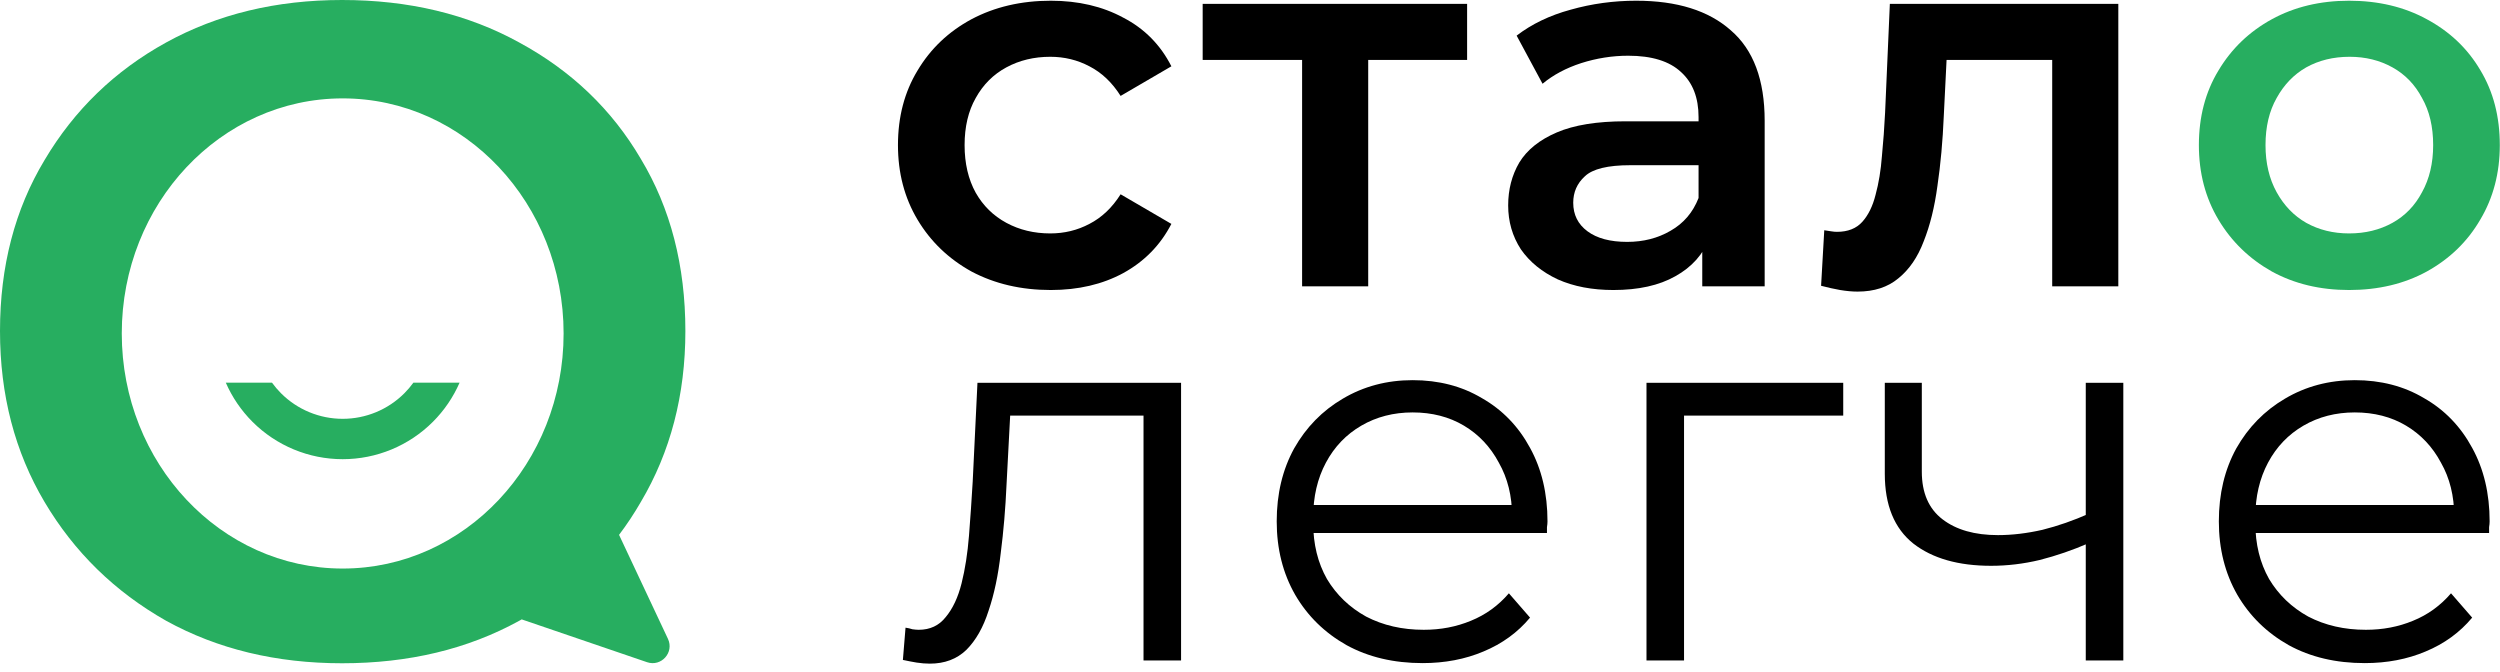 <?xml version="1.0" encoding="UTF-8"?> <svg xmlns="http://www.w3.org/2000/svg" width="294" height="79" viewBox="0 0 294 79" fill="none"><path d="M123.574 34.106C120.091 34.106 116.981 33.38 114.245 31.929C111.55 30.436 109.435 28.404 107.901 25.834C106.367 23.263 105.6 20.34 105.6 17.064C105.6 13.747 106.367 10.824 107.901 8.295C109.435 5.724 111.55 3.713 114.245 2.262C116.981 0.811 120.091 0.085 123.574 0.085C126.808 0.085 129.648 0.748 132.095 2.075C134.583 3.361 136.469 5.268 137.754 7.797L131.784 11.28C130.789 9.704 129.565 8.543 128.114 7.797C126.704 7.051 125.17 6.678 123.512 6.678C121.604 6.678 119.884 7.092 118.35 7.922C116.815 8.751 115.613 9.953 114.742 11.529C113.872 13.063 113.436 14.908 113.436 17.064C113.436 19.22 113.872 21.086 114.742 22.662C115.613 24.196 116.815 25.378 118.35 26.207C119.884 27.036 121.604 27.451 123.512 27.451C125.17 27.451 126.704 27.078 128.114 26.331C129.565 25.585 130.789 24.424 131.784 22.848L137.754 26.331C136.469 28.819 134.583 30.747 132.095 32.115C129.648 33.442 126.808 34.106 123.574 34.106Z" fill="black"></path><path d="M153.127 33.67V5.185L154.931 7.051H141.434V0.458H172.532V7.051H159.098L160.901 5.185V33.67H153.127Z" fill="black"></path><path d="M200.186 33.67V26.953L199.751 25.523V13.768C199.751 11.487 199.067 9.725 197.698 8.481C196.33 7.196 194.257 6.553 191.479 6.553C189.613 6.553 187.768 6.843 185.944 7.424C184.161 8.004 182.647 8.813 181.403 9.85L178.356 4.19C180.139 2.822 182.253 1.806 184.7 1.142C187.187 0.437 189.758 0.085 192.412 0.085C197.222 0.085 200.933 1.246 203.545 3.568C206.198 5.848 207.525 9.393 207.525 14.203V33.67H200.186ZM189.737 34.106C187.25 34.106 185.073 33.691 183.207 32.862C181.341 31.991 179.89 30.809 178.853 29.317C177.858 27.783 177.361 26.062 177.361 24.154C177.361 22.289 177.796 20.609 178.667 19.117C179.579 17.624 181.051 16.442 183.083 15.572C185.114 14.701 187.809 14.265 191.168 14.265H200.808V19.428H191.728C189.074 19.428 187.291 19.863 186.379 20.734C185.467 21.563 185.011 22.6 185.011 23.843C185.011 25.253 185.57 26.373 186.69 27.202C187.809 28.031 189.364 28.446 191.354 28.446C193.262 28.446 194.962 28.011 196.455 27.14C197.989 26.269 199.087 24.984 199.751 23.284L201.057 27.948C200.311 29.897 198.963 31.411 197.014 32.489C195.107 33.567 192.681 34.106 189.737 34.106Z" fill="black"></path><path d="M214.16 33.608L214.533 27.078C214.824 27.119 215.093 27.161 215.342 27.202C215.591 27.243 215.819 27.264 216.026 27.264C217.311 27.264 218.307 26.87 219.011 26.083C219.716 25.295 220.235 24.237 220.566 22.911C220.939 21.542 221.188 20.029 221.313 18.37C221.478 16.67 221.603 14.97 221.686 13.27L222.246 0.458H249.114V33.67H241.339V4.936L243.143 7.051H227.346L229.025 4.874L228.589 13.643C228.465 16.587 228.216 19.324 227.843 21.853C227.511 24.341 226.972 26.518 226.226 28.384C225.521 30.25 224.526 31.701 223.241 32.737C221.997 33.774 220.4 34.292 218.452 34.292C217.83 34.292 217.146 34.23 216.399 34.106C215.694 33.981 214.948 33.815 214.16 33.608Z" fill="black"></path><path d="M106.18 77.608L106.491 73.814C106.781 73.856 107.05 73.918 107.299 74.001C107.589 74.042 107.838 74.063 108.046 74.063C109.372 74.063 110.43 73.566 111.217 72.57C112.047 71.575 112.669 70.248 113.083 68.59C113.498 66.931 113.788 65.066 113.954 62.992C114.12 60.878 114.265 58.763 114.389 56.648L114.949 45.018H138.894V77.67H134.478V47.568L135.598 48.874H117.81L118.868 47.506L118.37 56.959C118.246 59.779 118.018 62.474 117.686 65.045C117.396 67.616 116.919 69.875 116.255 71.824C115.633 73.773 114.763 75.307 113.643 76.427C112.524 77.505 111.093 78.044 109.352 78.044C108.854 78.044 108.336 78.002 107.797 77.919C107.299 77.836 106.76 77.733 106.18 77.608Z" fill="black"></path><path d="M167.307 77.981C163.907 77.981 160.922 77.277 158.351 75.867C155.78 74.416 153.769 72.446 152.318 69.958C150.867 67.429 150.141 64.547 150.141 61.313C150.141 58.079 150.826 55.218 152.194 52.73C153.604 50.242 155.511 48.294 157.916 46.884C160.362 45.433 163.099 44.707 166.126 44.707C169.194 44.707 171.91 45.412 174.273 46.822C176.678 48.19 178.565 50.139 179.933 52.668C181.301 55.156 181.985 58.038 181.985 61.313C181.985 61.52 181.965 61.748 181.923 61.997C181.923 62.205 181.923 62.433 181.923 62.681H153.5V59.385H179.56L177.818 60.691C177.818 58.328 177.3 56.234 176.263 54.409C175.268 52.544 173.9 51.092 172.159 50.056C170.417 49.019 168.406 48.501 166.126 48.501C163.887 48.501 161.876 49.019 160.093 50.056C158.31 51.092 156.921 52.544 155.926 54.409C154.93 56.275 154.433 58.411 154.433 60.816V61.5C154.433 63.988 154.972 66.185 156.05 68.092C157.169 69.958 158.704 71.43 160.652 72.508C162.643 73.545 164.902 74.063 167.432 74.063C169.422 74.063 171.267 73.711 172.967 73.006C174.709 72.301 176.201 71.223 177.445 69.772L179.933 72.633C178.482 74.374 176.657 75.701 174.46 76.613C172.304 77.525 169.92 77.981 167.307 77.981Z" fill="black"></path><path d="M193.627 77.67V45.018H216.764V48.874H196.923L198.043 47.755V77.67H193.627Z" fill="black"></path><path d="M245.659 63.863C243.752 64.692 241.824 65.356 239.875 65.853C237.968 66.309 236.06 66.538 234.153 66.538C230.297 66.538 227.249 65.667 225.01 63.925C222.771 62.142 221.652 59.406 221.652 55.716V45.018H226.005V55.467C226.005 57.955 226.814 59.82 228.431 61.064C230.048 62.308 232.225 62.93 234.961 62.93C236.62 62.93 238.361 62.723 240.186 62.308C242.01 61.852 243.855 61.209 245.721 60.38L245.659 63.863ZM245.286 77.67V45.018H249.702V77.67H245.286Z" fill="black"></path><path d="M278.102 77.981C274.702 77.981 271.717 77.277 269.146 75.867C266.575 74.416 264.564 72.446 263.113 69.958C261.662 67.429 260.936 64.547 260.936 61.313C260.936 58.079 261.62 55.218 262.989 52.73C264.398 50.242 266.306 48.294 268.711 46.884C271.157 45.433 273.894 44.707 276.92 44.707C279.989 44.707 282.705 45.412 285.068 46.822C287.473 48.19 289.359 50.139 290.728 52.668C292.096 55.156 292.78 58.038 292.78 61.313C292.78 61.52 292.759 61.748 292.718 61.997C292.718 62.205 292.718 62.433 292.718 62.681H264.295V59.385H290.355L288.613 60.691C288.613 58.328 288.095 56.234 287.058 54.409C286.063 52.544 284.695 51.092 282.953 50.056C281.212 49.019 279.201 48.501 276.92 48.501C274.681 48.501 272.67 49.019 270.887 50.056C269.105 51.092 267.715 52.544 266.72 54.409C265.725 56.275 265.228 58.411 265.228 60.816V61.5C265.228 63.988 265.767 66.185 266.845 68.092C267.964 69.958 269.498 71.43 271.447 72.508C273.437 73.545 275.697 74.063 278.226 74.063C280.217 74.063 282.062 73.711 283.762 73.006C285.503 72.301 286.996 71.223 288.24 69.772L290.728 72.633C289.276 74.374 287.452 75.701 285.254 76.613C283.098 77.525 280.714 77.981 278.102 77.981Z" fill="black"></path><path d="M276.251 34.106C272.851 34.106 269.824 33.38 267.171 31.929C264.517 30.436 262.423 28.404 260.889 25.834C259.355 23.263 258.588 20.34 258.588 17.064C258.588 13.747 259.355 10.824 260.889 8.295C262.423 5.724 264.517 3.713 267.171 2.262C269.824 0.811 272.851 0.085 276.251 0.085C279.693 0.085 282.74 0.811 285.394 2.262C288.089 3.713 290.183 5.703 291.676 8.233C293.21 10.762 293.977 13.706 293.977 17.064C293.977 20.34 293.21 23.263 291.676 25.834C290.183 28.404 288.089 30.436 285.394 31.929C282.74 33.38 279.693 34.106 276.251 34.106ZM276.251 27.451C278.159 27.451 279.859 27.036 281.351 26.207C282.844 25.378 284.005 24.175 284.834 22.6C285.705 21.024 286.14 19.179 286.14 17.064C286.14 14.908 285.705 13.063 284.834 11.529C284.005 9.953 282.844 8.751 281.351 7.922C279.859 7.092 278.179 6.678 276.314 6.678C274.406 6.678 272.706 7.092 271.214 7.922C269.762 8.751 268.601 9.953 267.731 11.529C266.86 13.063 266.424 14.908 266.424 17.064C266.424 19.179 266.86 21.024 267.731 22.6C268.601 24.175 269.762 25.378 271.214 26.207C272.706 27.036 274.385 27.451 276.251 27.451Z" fill="#27AE60"></path><path fill-rule="evenodd" clip-rule="evenodd" d="M40.229 78C32.486 78 25.592 76.336 19.548 73.009C13.504 69.587 8.735 64.929 5.241 59.035C1.747 53.141 0 46.439 0 38.929C0 31.324 1.747 24.622 5.241 18.823C8.735 12.929 13.504 8.318 19.548 4.991C25.592 1.664 32.486 0 40.229 0C48.067 0 55.008 1.664 61.052 4.991C67.19 8.318 71.959 12.881 75.359 18.68C78.853 24.479 80.6 31.229 80.6 38.929C80.6 46.439 78.853 53.141 75.359 59.035C74.578 60.388 73.726 61.676 72.801 62.899L78.552 75.131C79.303 76.729 77.766 78.445 76.095 77.875L61.353 72.84C61.253 72.897 61.153 72.953 61.052 73.009C55.008 76.336 48.067 78 40.229 78ZM40.3 66.861C54.649 66.861 66.28 54.484 66.28 39.216C66.28 23.947 54.649 11.57 40.3 11.57C25.952 11.57 14.32 23.947 14.32 39.216C14.32 54.484 25.952 66.861 40.3 66.861Z" fill="#27AE60"></path><path d="M26.553 45C27.296 46.702 28.355 48.268 29.694 49.607C32.507 52.42 36.322 54 40.3 54C44.279 54 48.094 52.42 50.907 49.607C52.246 48.268 53.305 46.702 54.048 45H48.615C48.296 45.442 47.941 45.86 47.55 46.25C45.628 48.173 43.02 49.253 40.3 49.253C37.581 49.253 34.973 48.173 33.05 46.25C32.66 45.86 32.305 45.442 31.986 45H26.553Z" fill="#27AE60"></path></svg> 